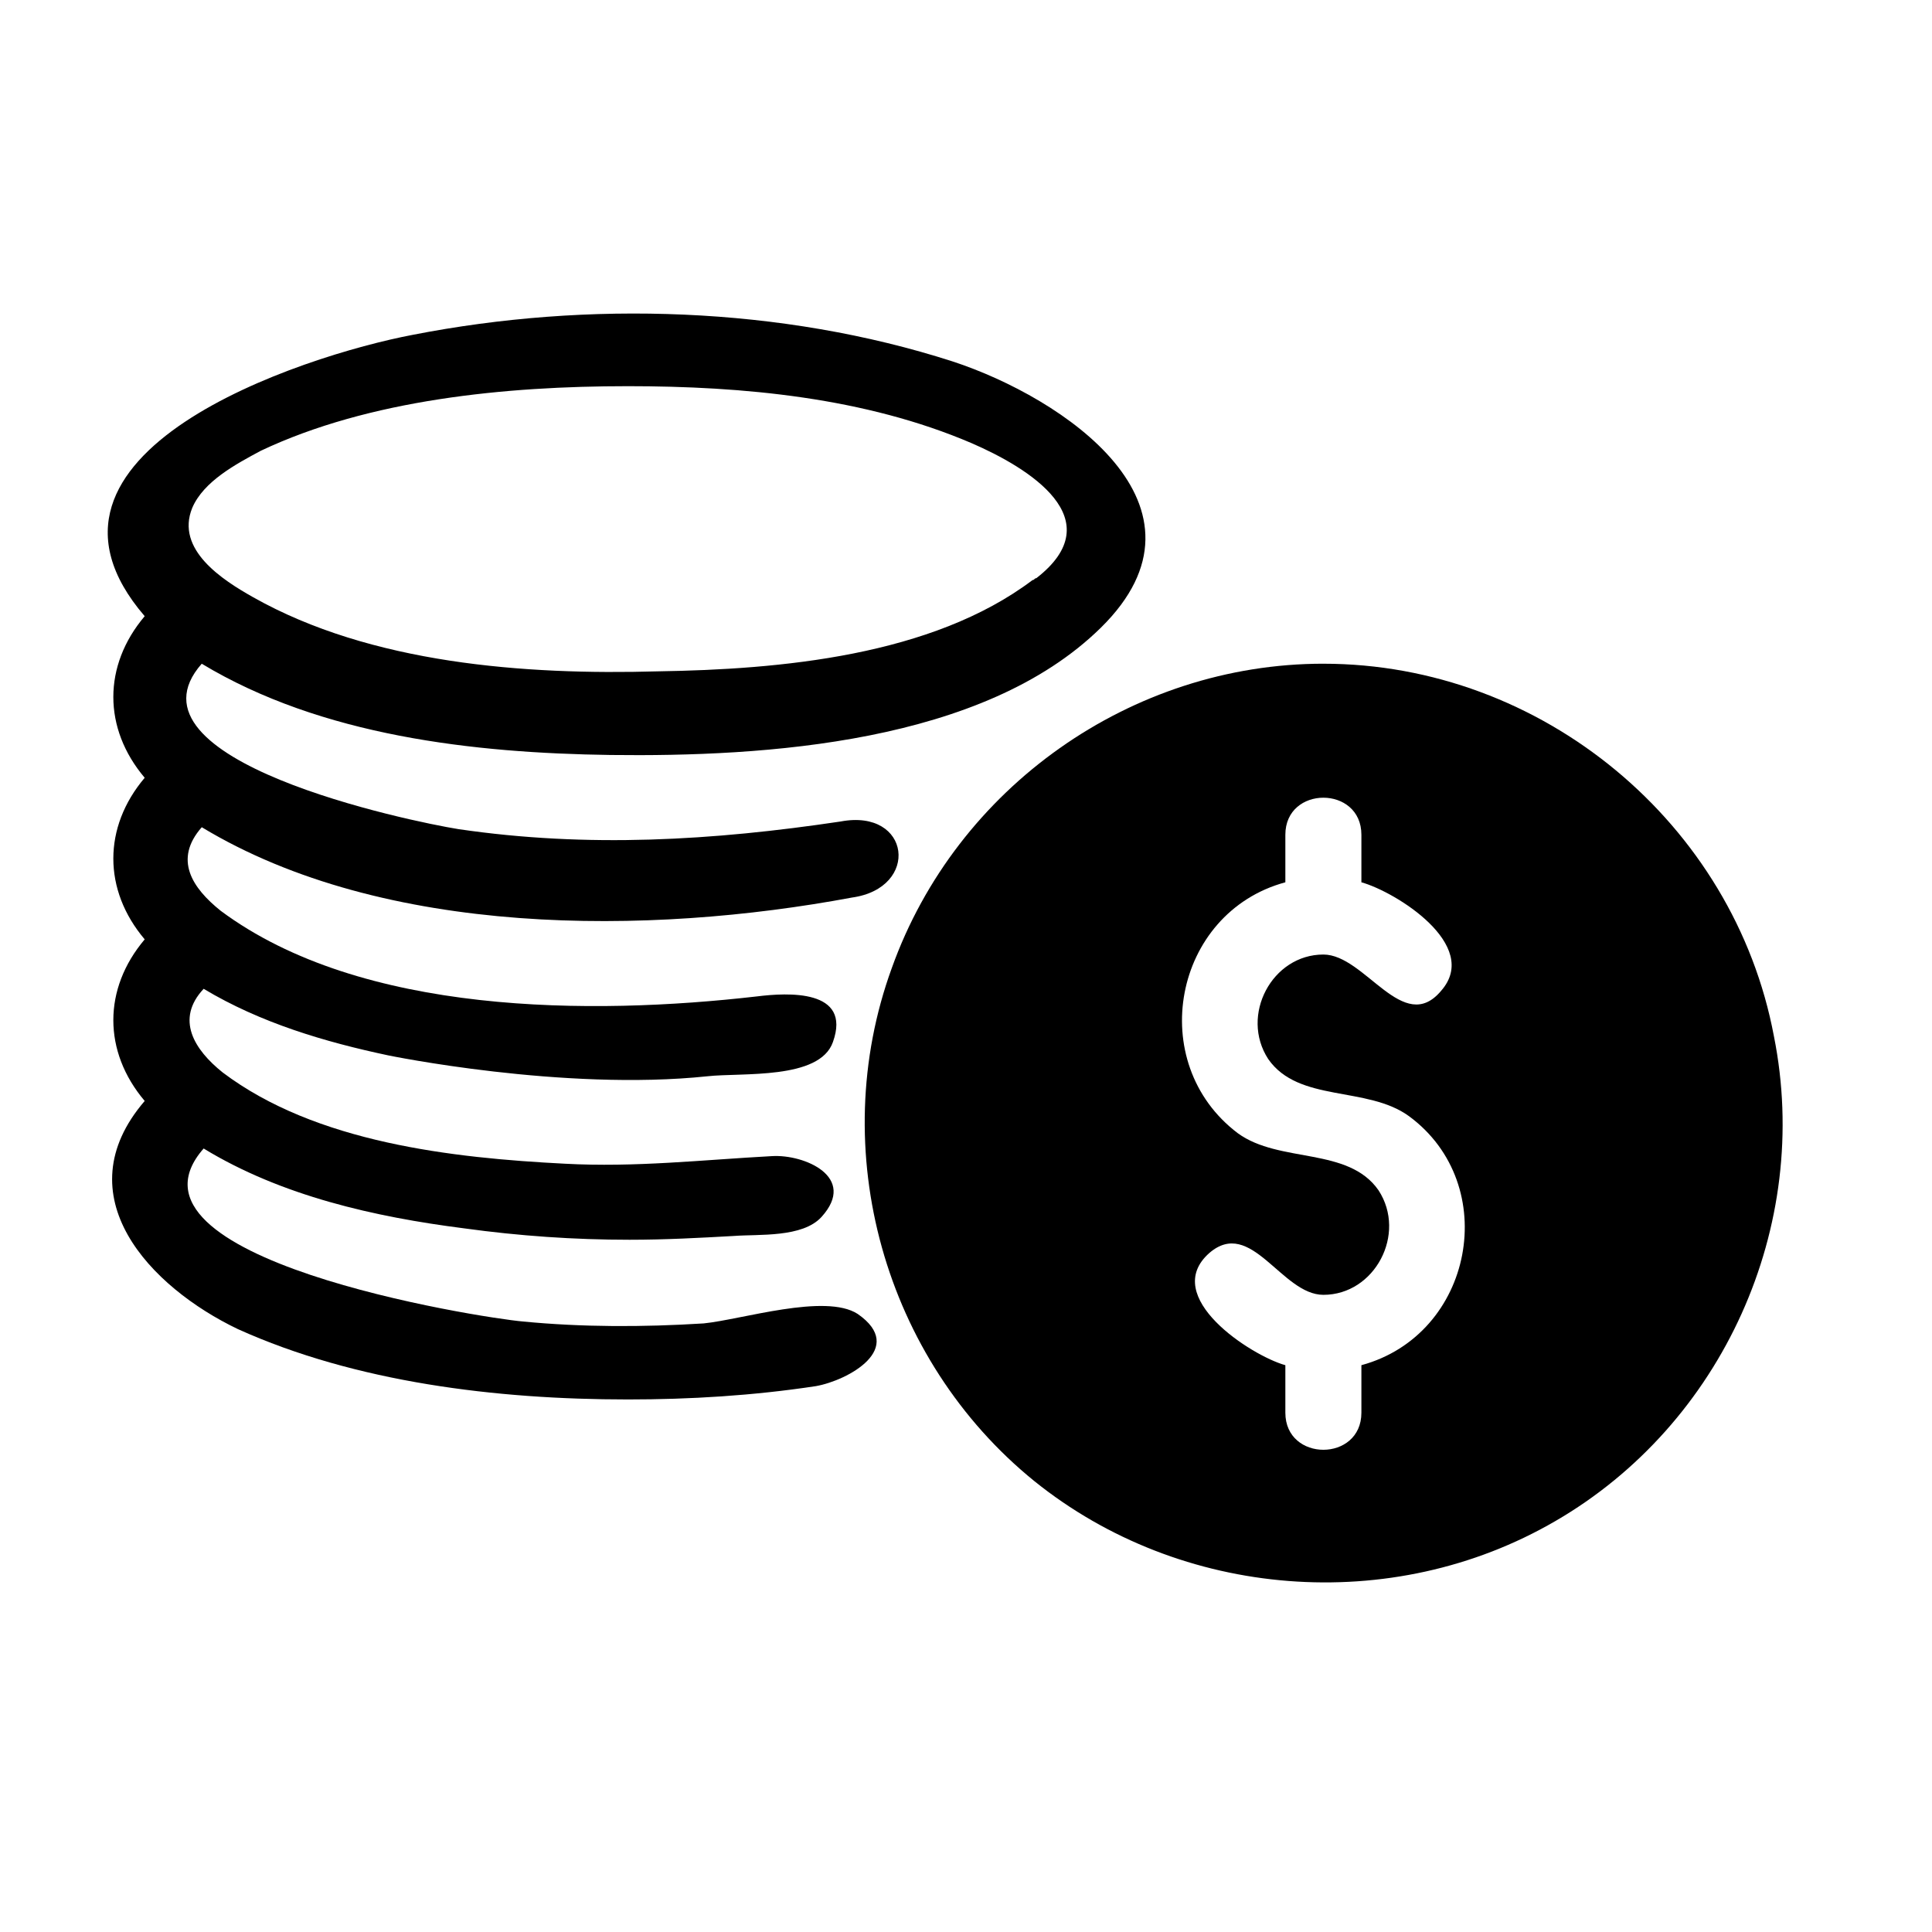 <?xml version="1.0" encoding="UTF-8"?>
<!-- Uploaded to: ICON Repo, www.iconrepo.com, Generator: ICON Repo Mixer Tools -->
<svg fill="#000000" width="800px" height="800px" version="1.1" viewBox="144 144 512 512" xmlns="http://www.w3.org/2000/svg">
 <g>
  <path d="m310.32 514.87c16.625 0 33.25-1.008 49.879-3.527 8.566-1.512 24.184-10.078 11.082-19.145-8.566-5.543-30.73 1.512-40.809 2.519-16.121 1.008-32.242 1.008-47.863-0.504-11.586-1.008-110.34-16.625-84.641-45.848 20.656 12.594 45.344 18.137 69.023 21.16 14.609 2.016 29.223 3.023 43.832 3.023 9.574 0 18.641-0.504 27.711-1.008 6.551-0.504 18.137 0.504 23.176-5.039 9.574-10.578-4.535-16.625-13.098-16.121-18.641 1.008-36.273 3.023-54.914 2.016-29.727-1.512-66-5.543-90.688-24.184-7.559-6.047-12.594-14.105-5.039-22.168 15.113 9.07 32.242 14.105 48.871 17.633 0 0 46.352 9.574 84.641 5.543 9.07-1.008 29.727 1.008 33.25-9.07 5.039-14.105-12.09-13.098-20.152-12.09-43.832 5.039-104.79 5.039-142.07-22.672-7.559-6.047-12.594-13.602-5.039-22.168 48.367 29.223 118.39 28.719 172.3 18.641 18.137-2.519 15.617-23.68-3.023-20.152-33.754 5.039-67.008 7.055-101.27 2.016-12.594-2.016-90.688-18.137-68.016-43.832 31.738 19.145 72.043 23.68 108.32 24.184 40.809 0.504 98.746-3.023 129.98-33.754 32.746-32.242-10.078-60.961-39.297-70.535-45.344-14.609-96.73-16.121-143.08-7.055-29.223 5.543-108.32 31.234-71.039 74.562-11.082 13.098-11.082 29.727 0 42.824-11.082 13.098-11.082 29.727 0 42.824-11.082 13.098-11.082 29.727 0 42.824-21.664 25.191 1.512 49.375 24.688 60.457 31.234 14.109 68.516 18.645 103.28 18.645zm0-268.53c30.73 0 62.977 3.023 91.191 15.113 15.113 6.551 37.281 20.152 17.129 35.77-0.504 0-0.504 0.504-1.008 0.504-26.703 20.152-67.008 23.68-99.25 24.184-35.266 1.008-76.074-2.016-107.31-19.648-8.062-4.535-20.656-12.594-16.121-23.68 3.023-7.055 11.586-11.586 18.137-15.113 28.715-13.602 64.992-17.129 97.234-17.129z"/>
  <path d="m494.71 319.89c-50.883 0-97.234 32.746-114.36 80.609-17.633 48.367-2.016 103.79 37.785 136.03 38.793 31.234 94.715 35.77 138.04 10.578 44.336-25.695 68.016-78.09 57.938-128.47-10.578-56.426-61.465-98.742-119.4-98.742zm10.074 185.9v12.594c0 13.098-20.152 13.098-20.152 0v-12.594c-9.07-2.519-33.25-18.137-20.152-29.727 11.082-9.574 19.145 11.082 30.23 11.082 13.602 0 22.168-16.121 14.609-27.711-8.062-11.586-26.199-7.055-37.281-15.113-24.688-18.641-17.129-58.441 12.594-66.504v-12.594c0-13.098 20.152-13.098 20.152 0v12.594c9.07 2.519 31.738 16.625 21.16 28.719-10.078 12.09-20.152-9.574-31.234-9.574-13.602 0-22.168 16.121-14.609 27.711 8.062 11.586 26.199 7.055 37.281 15.113 24.688 18.145 17.129 57.945-12.598 66.004z"/>
 </g>
</svg>